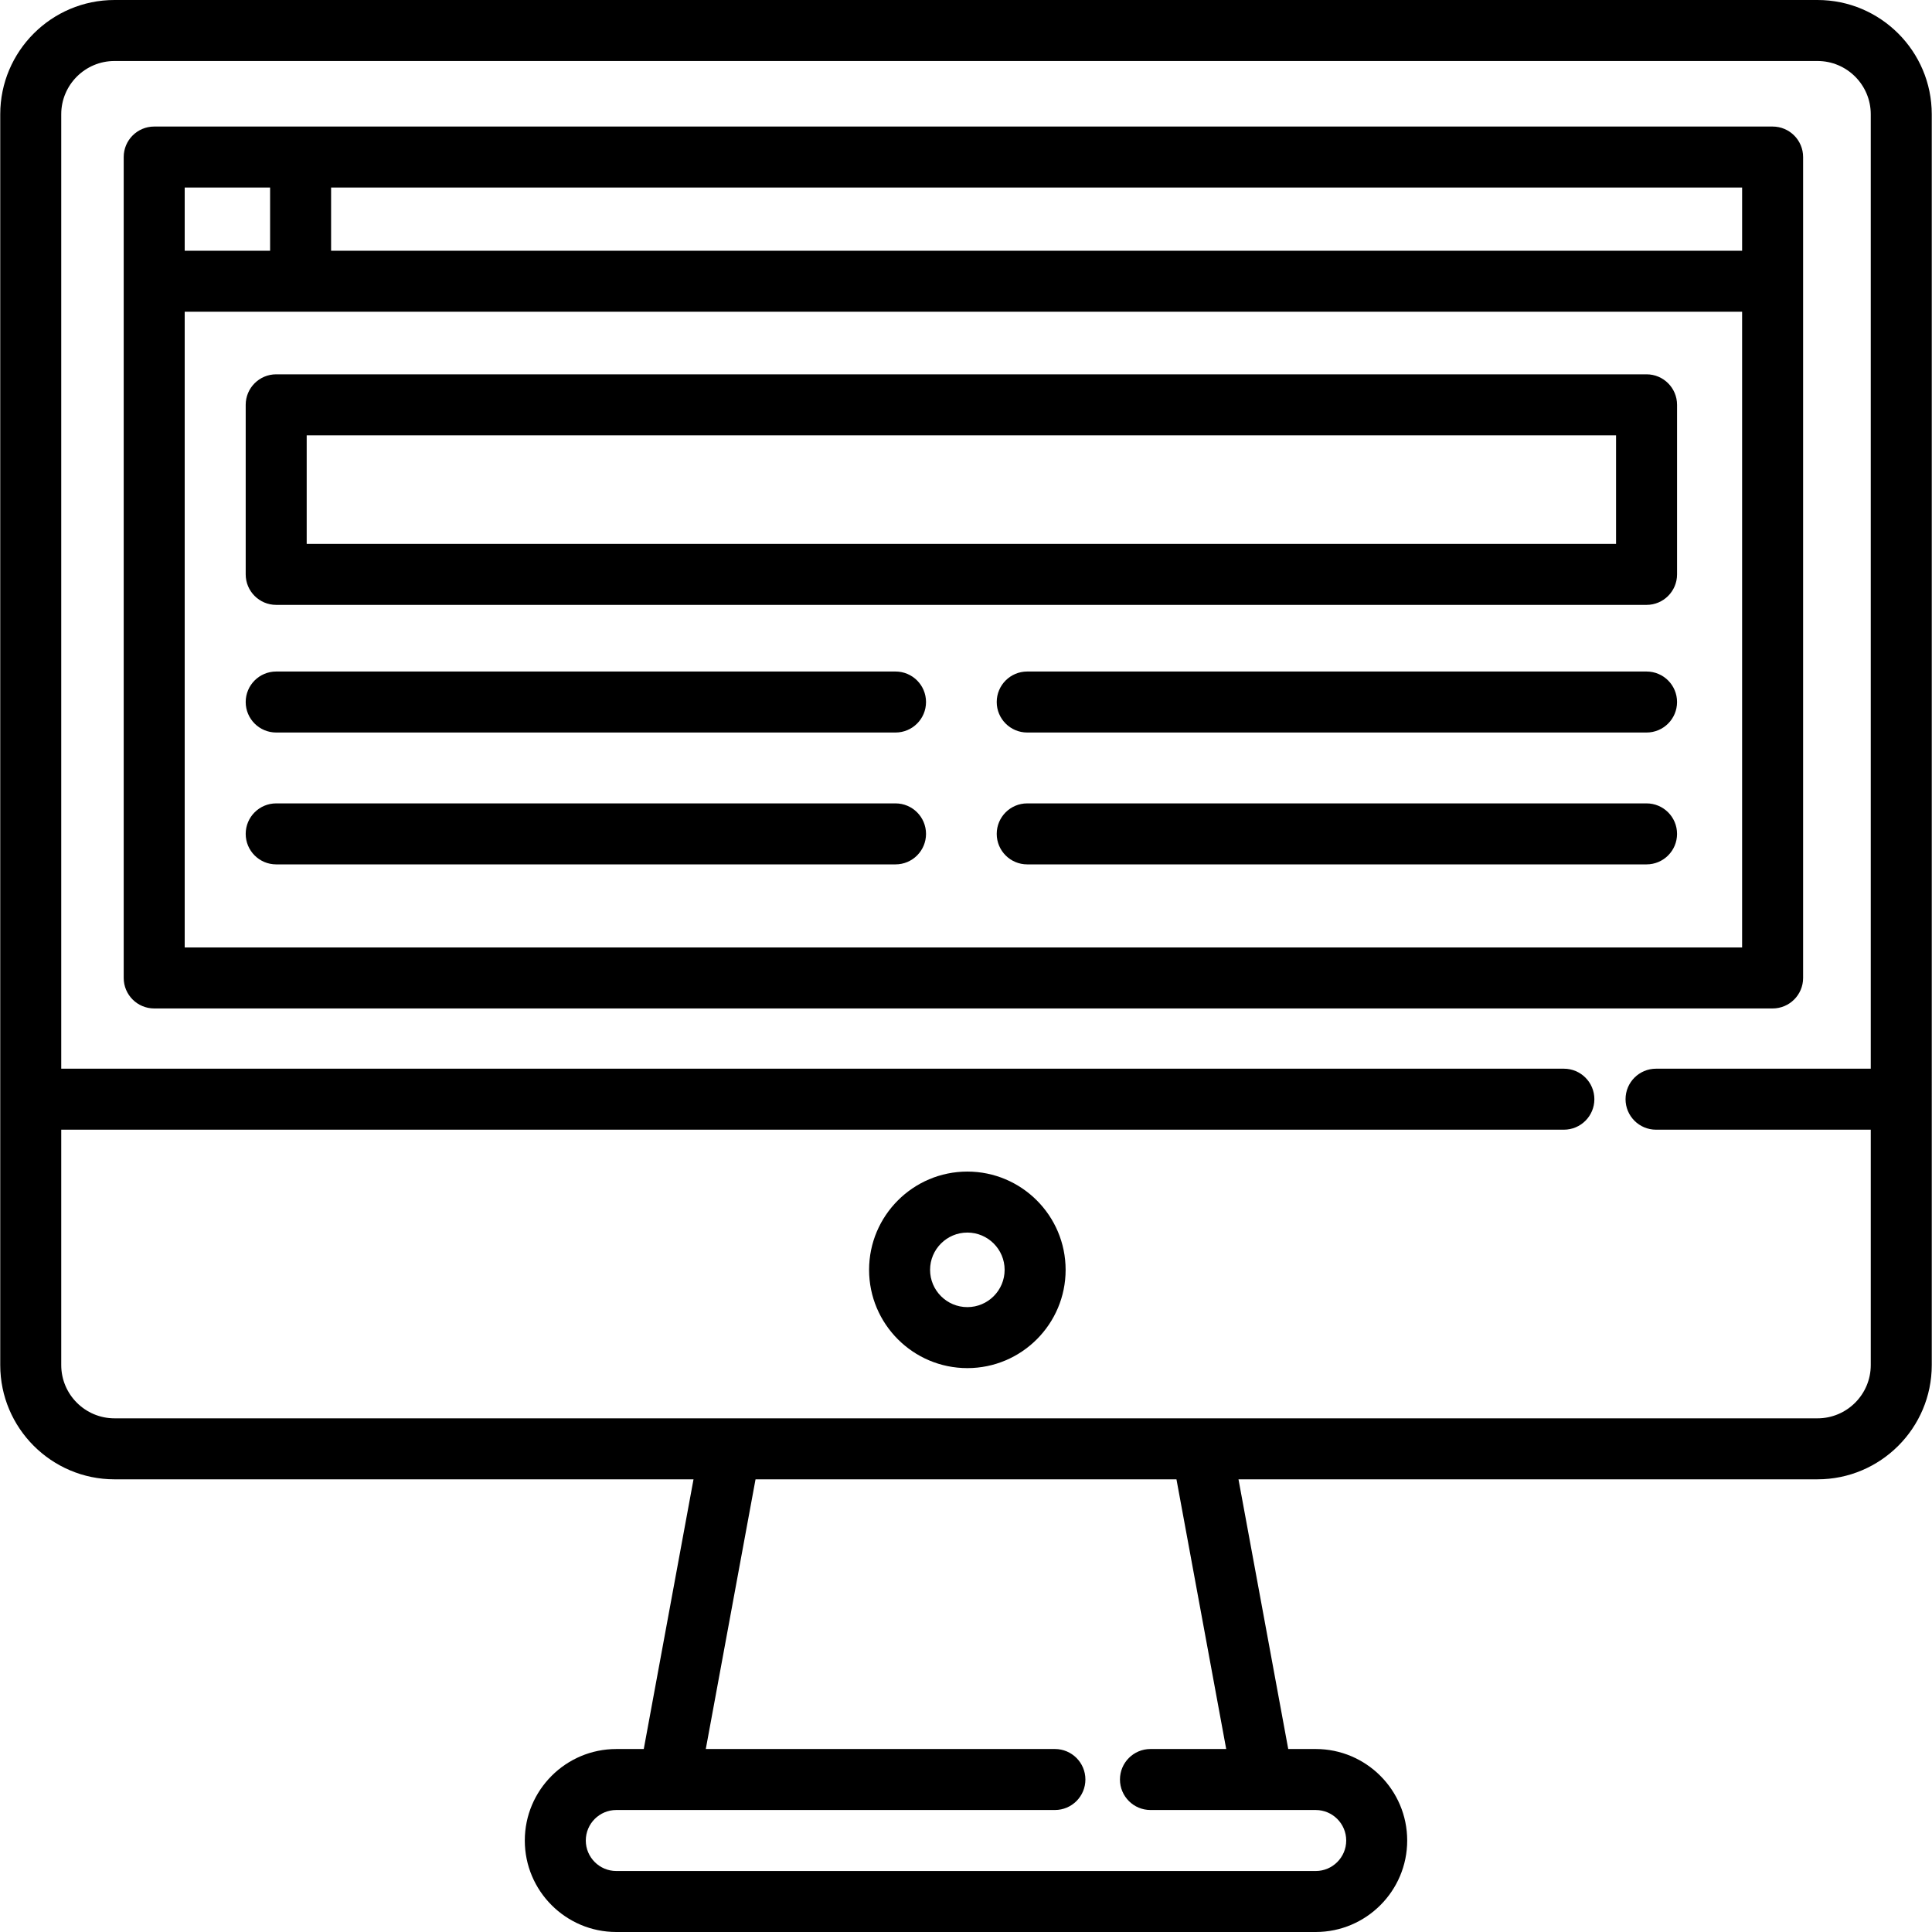 <?xml version="1.0" encoding="iso-8859-1"?>
<!-- Uploaded to: SVG Repo, www.svgrepo.com, Generator: SVG Repo Mixer Tools -->
<svg fill="#000000" height="800px" width="800px" version="1.1" id="Layer_1" xmlns="http://www.w3.org/2000/svg" xmlns:xlink="http://www.w3.org/1999/xlink" 
	 viewBox="0 0 512 512" xml:space="preserve">
<g>
	<g>
		<g>
			<path d="M481.658,0H30.342C13.646,0,0.064,13.582,0.064,30.278v261.02v70.461c0,16.696,13.582,30.278,30.278,30.278h153.446
				l-13.183,71.47h-7.281c-13.37,0-24.247,10.876-24.247,24.247S149.954,512,163.324,512h185.351
				c13.369,0,24.247-10.876,24.247-24.247s-10.878-24.247-24.247-24.247h-7.28l-13.183-71.47h153.446
				c16.695,0,30.278-13.582,30.278-30.278v-70.461V30.278C511.935,13.582,498.352,0,481.658,0z M334.622,479.671
				c0.012,0,0.024,0.001,0.036,0.001s0.023-0.001,0.035-0.001h13.984c4.457,0,8.082,3.625,8.082,8.082s-3.625,8.082-8.082,8.082
				H163.325c-4.457,0-8.082-3.625-8.082-8.082s3.625-8.082,8.082-8.082h14.149c0.012,0,0.025,0,0.037,0h102.05
				c4.465,0,8.082-3.619,8.082-8.082s-3.618-8.082-8.082-8.082h-92.518l13.183-71.47h111.549l13.182,71.47h-20.073
				c-4.465,0-8.082,3.619-8.082,8.082s3.618,8.082,8.082,8.082H334.622z M495.772,283.215h-56.903c-4.465,0-8.082,3.619-8.082,8.082
				s3.618,8.082,8.082,8.082h56.903v62.379c-0.001,7.783-6.332,14.114-14.114,14.114H318.502H193.497H30.342
				c-7.783,0-14.114-6.331-14.114-14.114V299.38h398.214c4.465,0,8.082-3.619,8.082-8.082s-3.618-8.082-8.082-8.082H16.228V30.278
				c0-7.783,6.331-14.114,14.114-14.114h451.316c7.783,0,14.114,6.331,14.114,14.114V283.215z"/>
			<path d="M256.359,310.479c-14.36,0-26.043,11.683-26.043,26.043c0,14.36,11.682,26.043,26.043,26.043
				c14.359,0,26.042-11.682,26.042-26.043C282.401,322.162,270.719,310.479,256.359,310.479z M256.359,346.401
				c-5.447,0-9.879-4.431-9.879-9.879c0-5.447,4.431-9.879,9.879-9.879c5.446,0,9.878,4.431,9.878,9.879
				C266.237,341.968,261.806,346.401,256.359,346.401z"/>
			<path d="M469.76,33.536H79.661H40.866c-4.464,0-8.082,3.619-8.082,8.082v32.917v184.633c0,4.464,3.619,8.082,8.082,8.082H469.76
				c4.464,0,8.082-3.619,8.082-8.082V74.536V41.618C477.842,37.154,474.224,33.536,469.76,33.536z M48.948,49.7h22.63v16.753h-22.63
				V49.7z M461.678,251.086H48.948V82.618h30.712h382.017V251.086z M461.678,66.454H87.743V49.7h373.935V66.454z"/>
			<path d="M65.113,107.282v44.937c0,4.464,3.619,8.082,8.082,8.082h363.159c4.465,0,8.082-3.619,8.082-8.082v-44.937
				c0-4.464-3.619-8.082-8.082-8.082H73.195C68.731,99.199,65.113,102.818,65.113,107.282z M81.277,115.364h346.994v28.772H81.277
				V115.364z"/>
			<path d="M237.322,177.96H73.195c-4.464,0-8.082,3.619-8.082,8.082c0,4.464,3.619,8.082,8.082,8.082h164.128
				c4.464,0,8.082-3.619,8.082-8.082C245.405,181.578,241.786,177.96,237.322,177.96z"/>
			<path d="M237.322,212.906H73.195c-4.464,0-8.082,3.619-8.082,8.082c0,4.464,3.619,8.082,8.082,8.082h164.128
				c4.464,0,8.082-3.619,8.082-8.082C245.405,216.525,241.786,212.906,237.322,212.906z"/>
			<path d="M436.354,177.96H272.225c-4.464,0-8.082,3.619-8.082,8.082c0,4.464,3.619,8.082,8.082,8.082h164.128
				c4.465,0,8.082-3.619,8.082-8.082C444.436,181.578,440.817,177.96,436.354,177.96z"/>
			<path d="M436.354,212.906H272.225c-4.464,0-8.082,3.619-8.082,8.082c0,4.464,3.619,8.082,8.082,8.082h164.128
				c4.465,0,8.082-3.619,8.082-8.082C444.436,216.525,440.817,212.906,436.354,212.906z"/>
		</g>
	</g>
</g>
</svg>